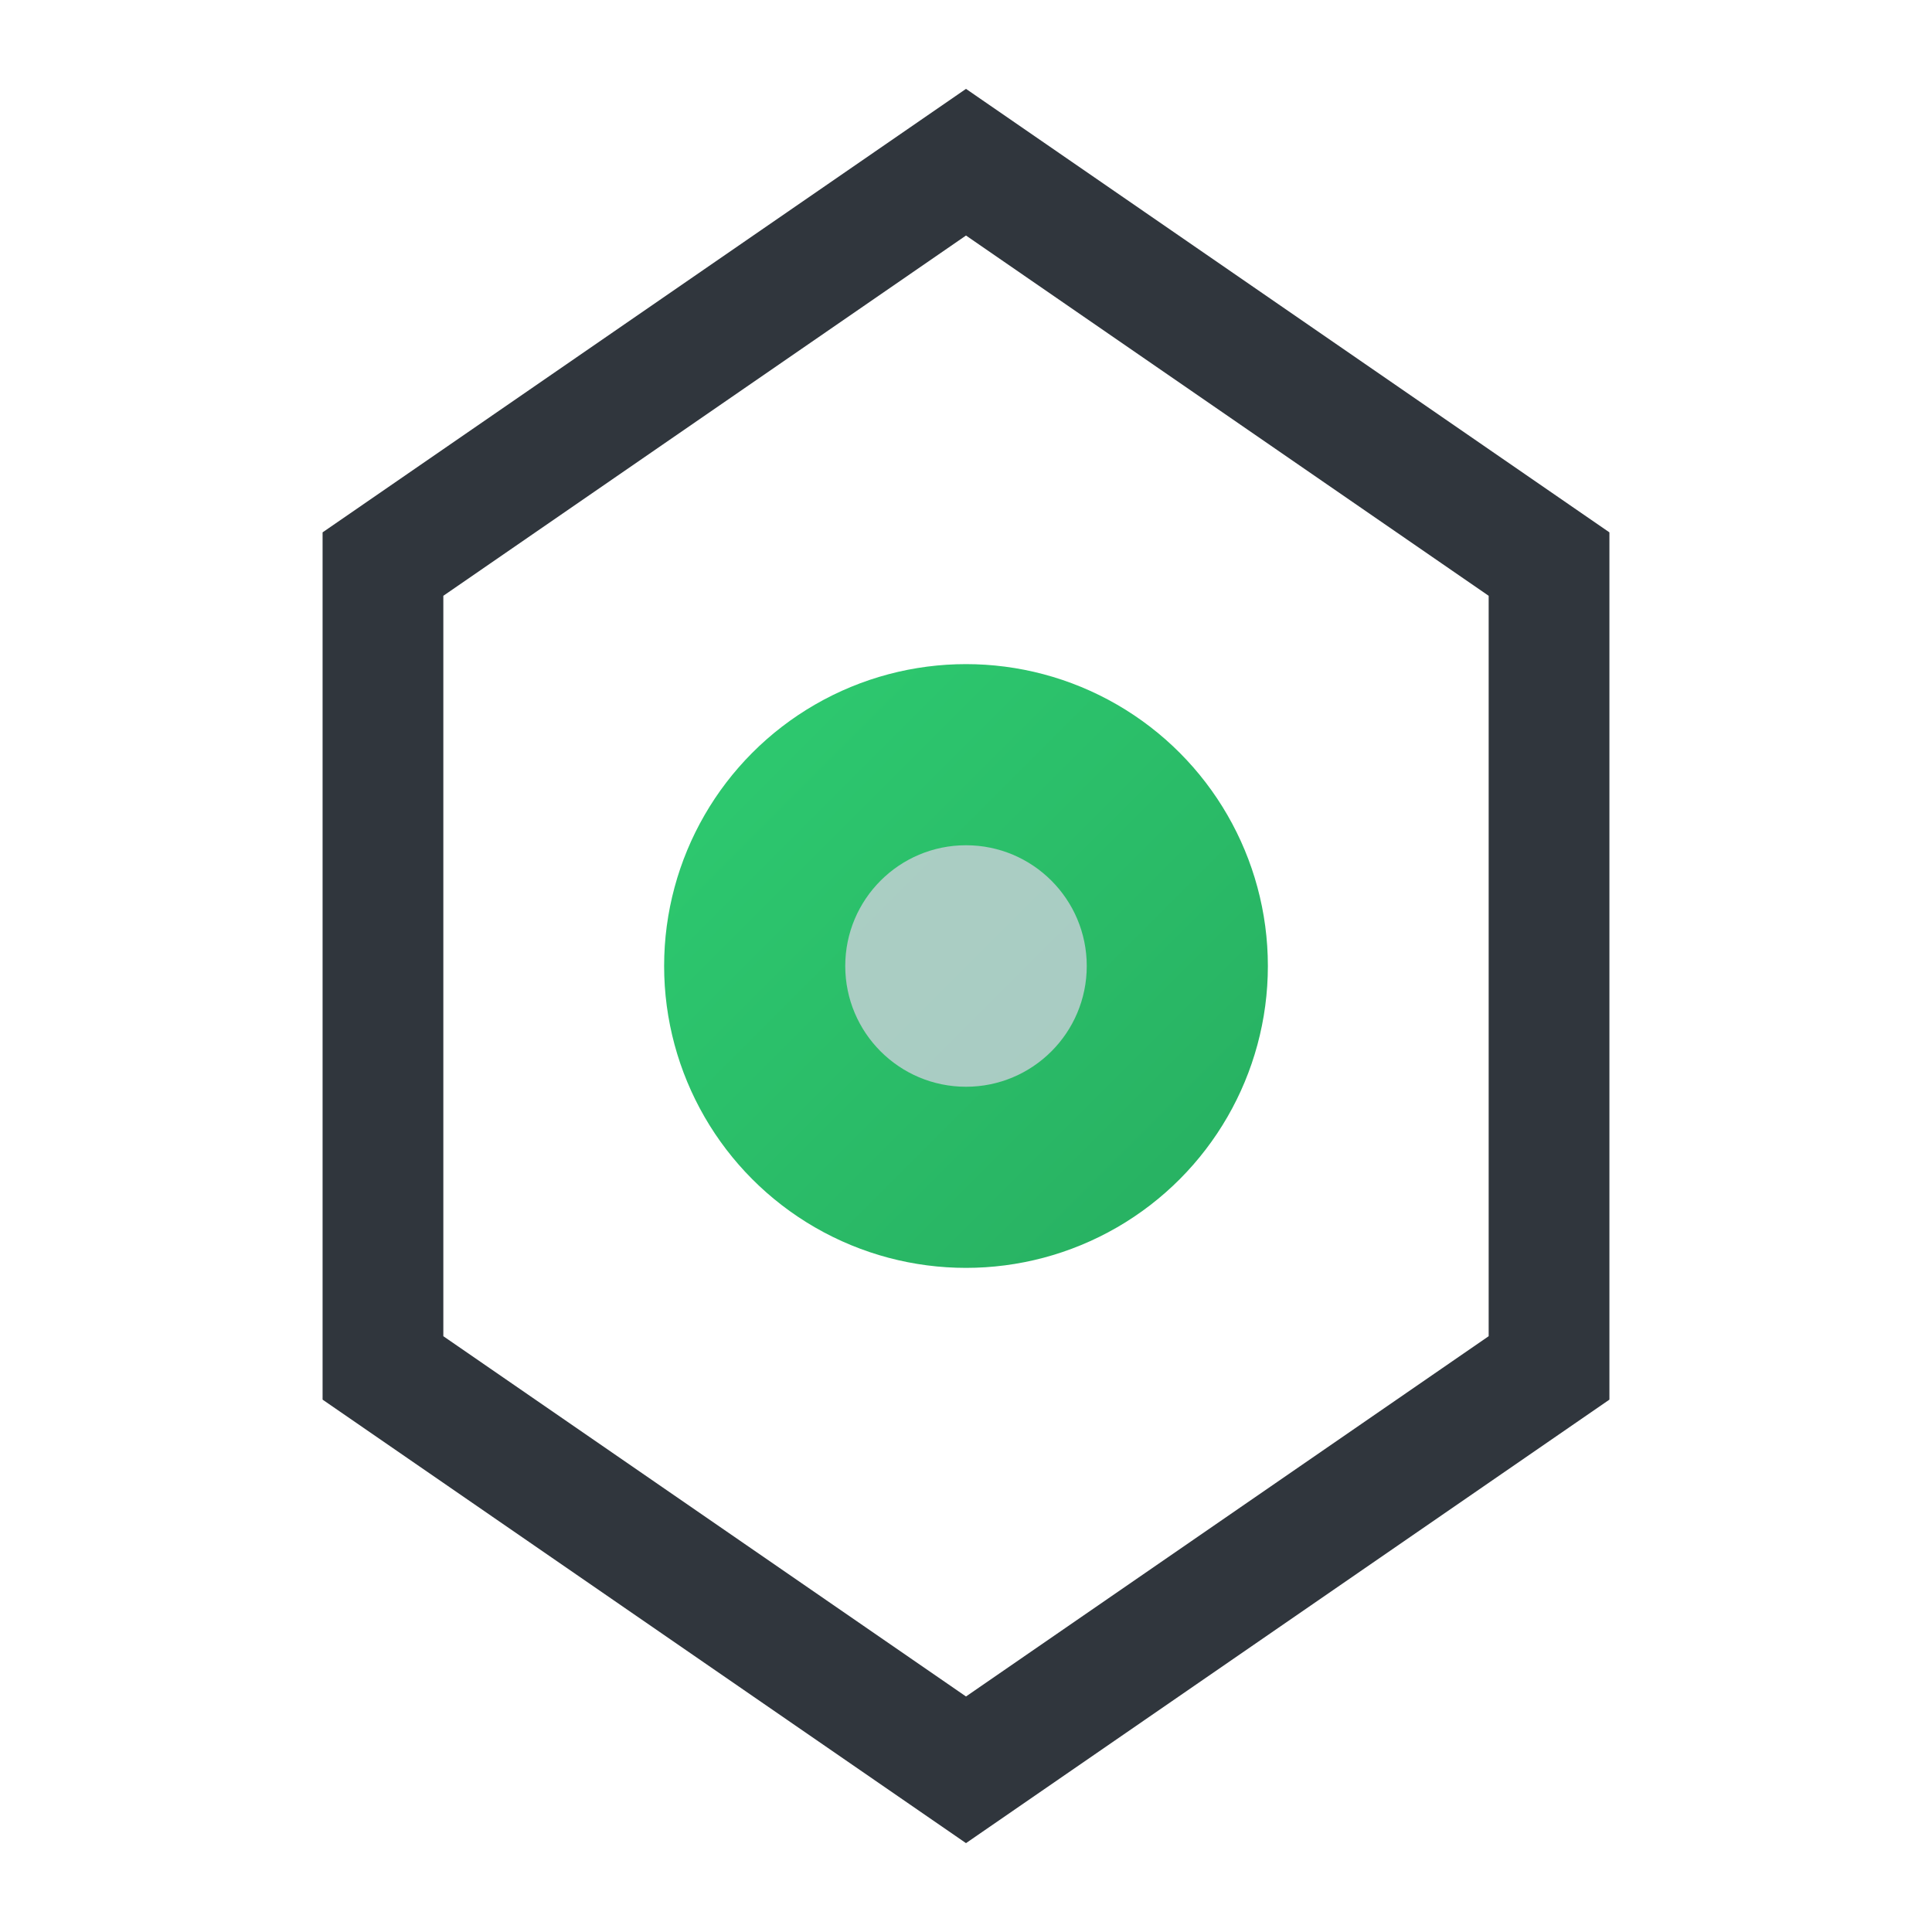 <svg width="64" height="64" viewBox="0 0 64 64" fill="none" xmlns="http://www.w3.org/2000/svg">
    <defs>
        <linearGradient id="grad1" x1="0%" y1="0%" x2="100%" y2="100%">
            <stop offset="0%" style="stop-color:#2ECC71;stop-opacity:1" />
            <stop offset="100%" style="stop-color:#27ae60;stop-opacity:1" />
        </linearGradient>
    </defs>
    <path d="M51.314 45.314L32 58.627L12.686 45.314V18.686L32 5.373L51.314 18.686V45.314Z" stroke="#30363D" stroke-width="4"/>
    <circle cx="32" cy="32" r="10" fill="url(#grad1)"/>
    <circle cx="32" cy="32" r="4" fill="#C9D1D9" fill-opacity="0.8"/>
</svg>